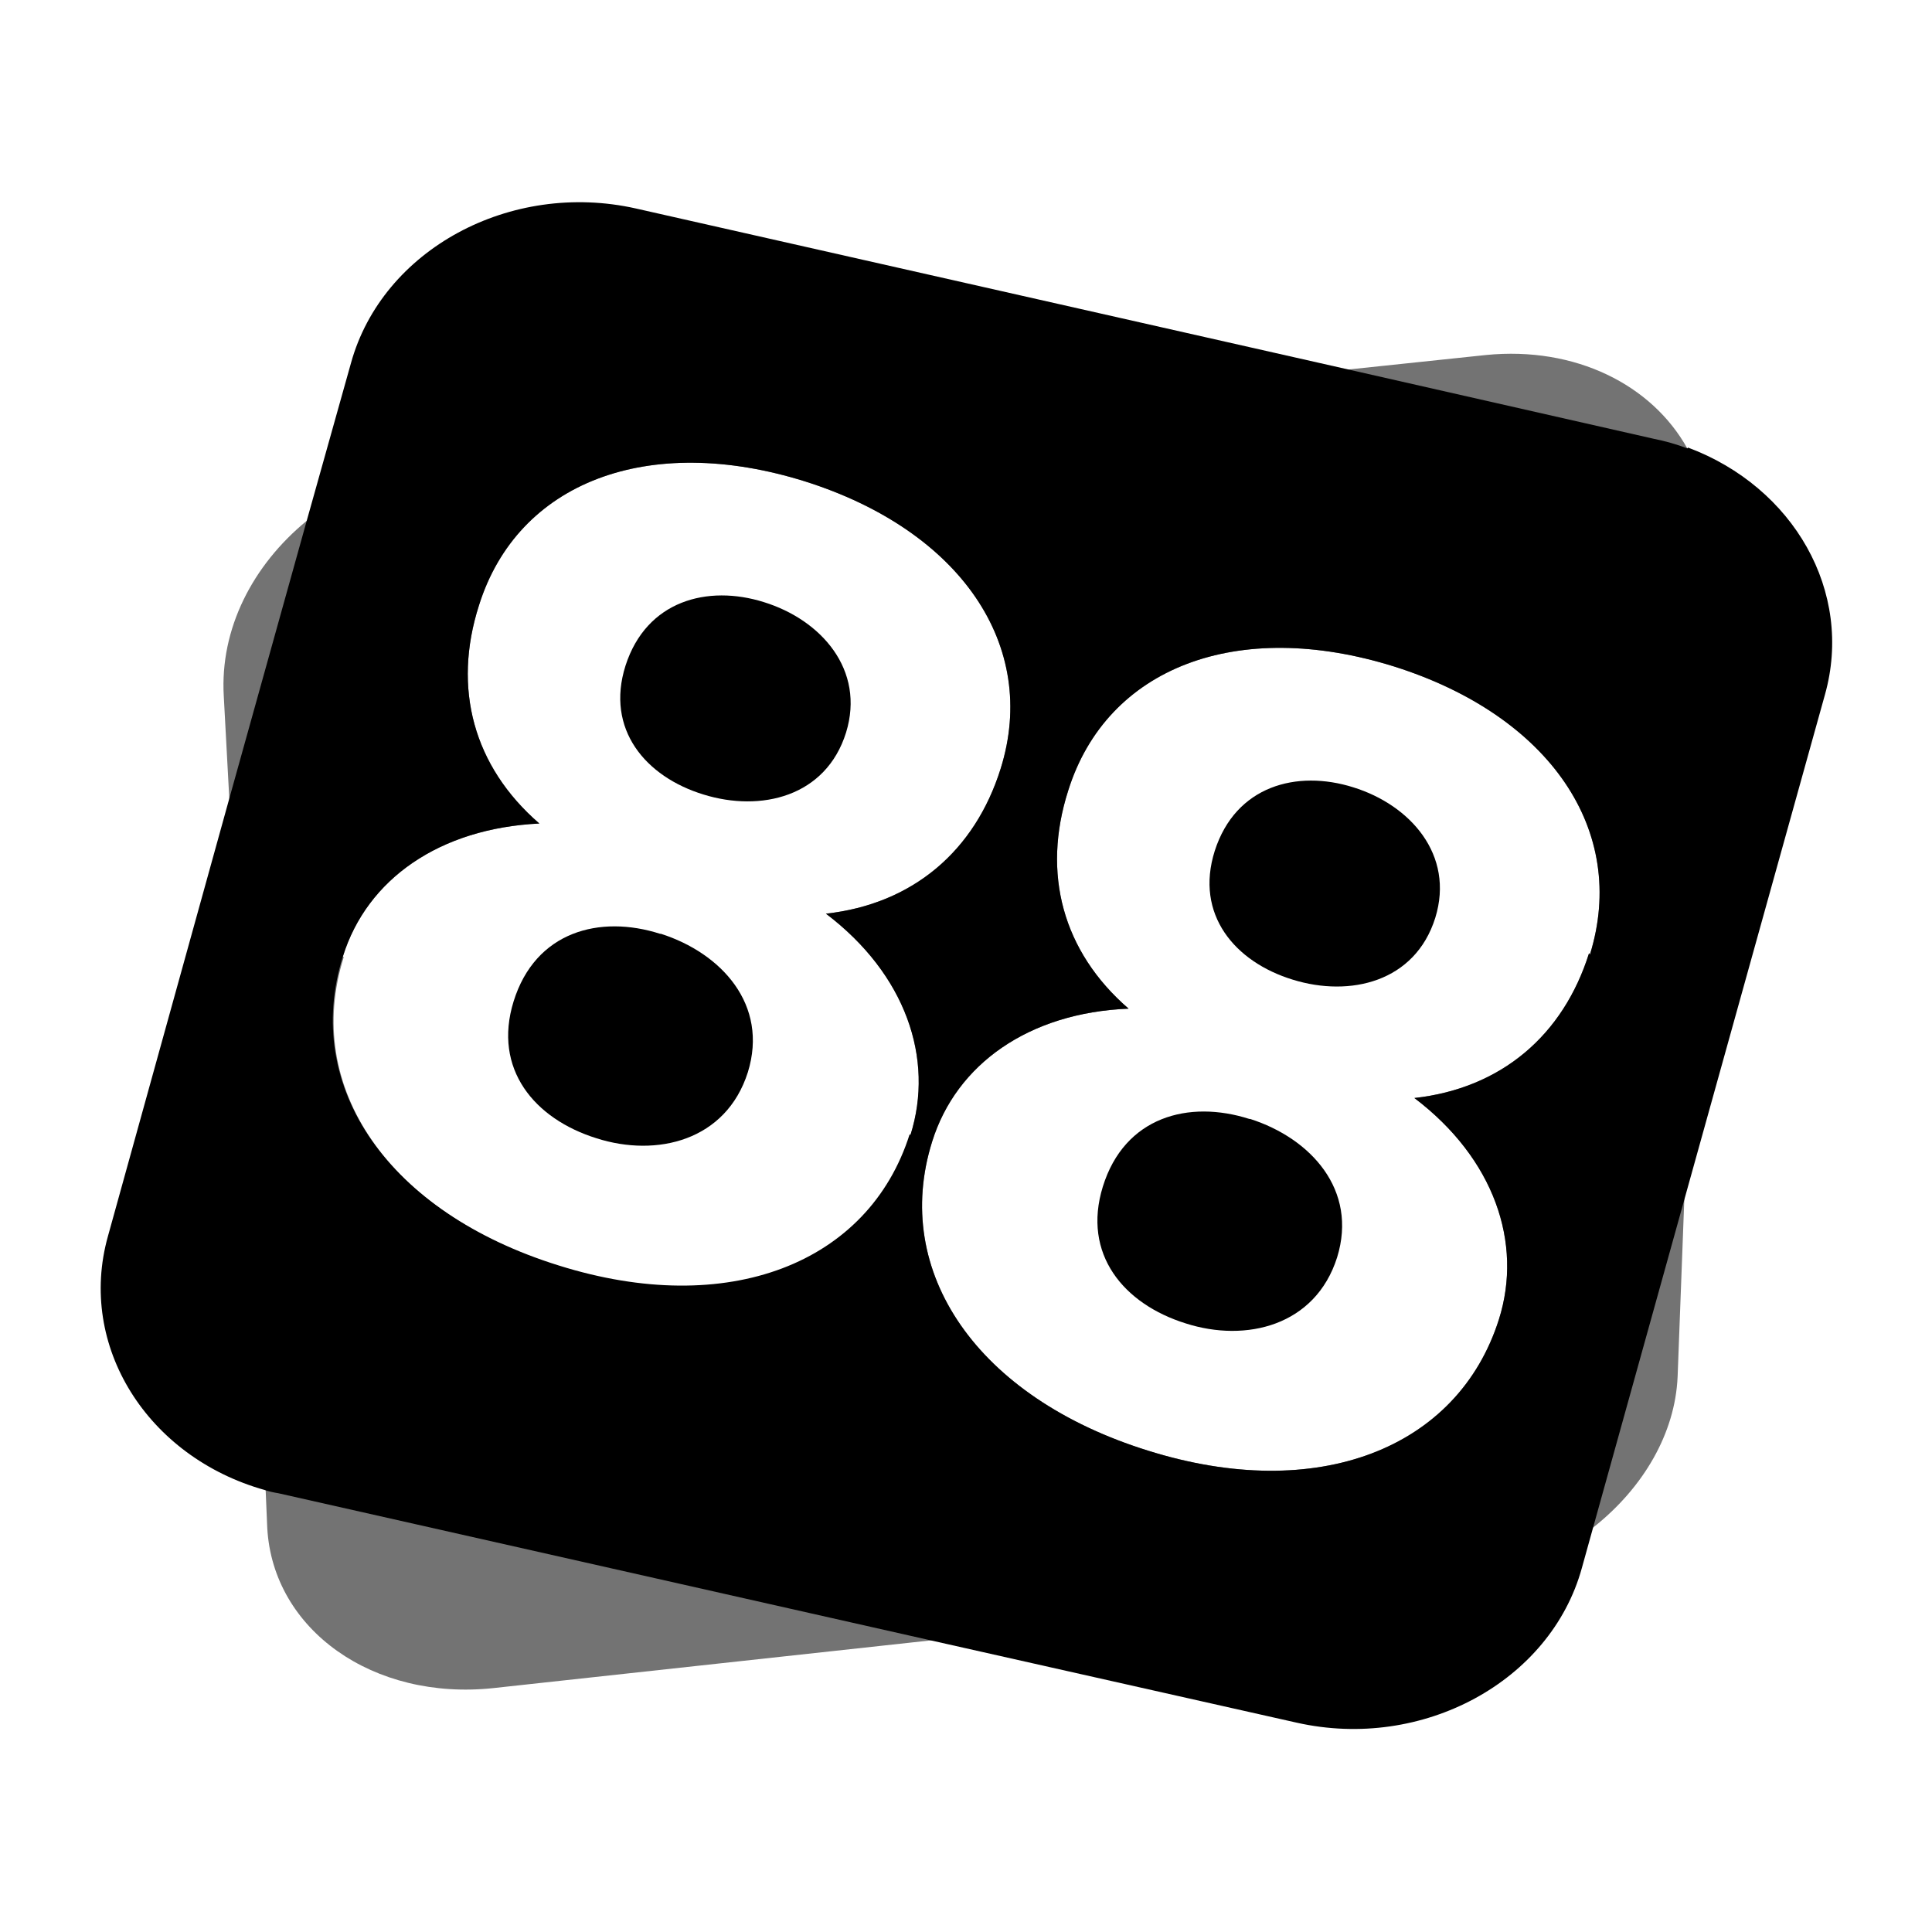 <?xml version="1.0" encoding="UTF-8"?>
<svg id="Layer_1" data-name="Layer 1" xmlns="http://www.w3.org/2000/svg" viewBox="0 0 24 24">
  <defs>
    <style>
      .cls-1 {
        opacity: .55;
      }

      .cls-1, .cls-2 {
        stroke-width: 0px;
      }
    </style>
  </defs>
  <path class="cls-1" d="M20.96,5.57c-.44-.79-1.39-1.27-2.5-1.16l-1.71.18-11.2,1.16c-.66.07-1.26.33-1.74.72-.67.55-1.08,1.34-1.03,2.18l.07,1.3.45,8.56.02.47c.07,1.27,1.32,2.15,2.81,1.99l5.41-.59,6.55-.71c.65-.07,1.25-.33,1.72-.71.6-.48,1-1.15,1.03-1.86l.08-2.12.32-8.24c.02-.42-.08-.81-.27-1.15ZM4.26,11.88c.3-.96,1.2-1.59,2.44-1.65-.82-.71-1.08-1.68-.75-2.71.48-1.53,2.1-2.15,4.05-1.54,1.93.61,2.91,2.04,2.43,3.57-.32,1.02-1.09,1.68-2.17,1.8.99.75,1.35,1.8,1.05,2.75-.51,1.61-2.26,2.29-4.36,1.63-2.12-.66-3.19-2.22-2.68-3.84ZM19.74,11.84c-.32,1.02-1.09,1.68-2.17,1.8.99.75,1.35,1.8,1.05,2.75-.51,1.61-2.26,2.29-4.36,1.63-2.12-.66-3.19-2.22-2.68-3.84.3-.96,1.2-1.6,2.44-1.65-.82-.71-1.08-1.68-.75-2.71.48-1.53,2.1-2.15,4.05-1.54,1.93.61,2.91,2.04,2.43,3.58Z"/>
  <g>
    <path class="cls-2" d="M15.52,13.9c-.75-.24-1.55-.03-1.82.84-.26.84.26,1.46,1.03,1.7.75.24,1.61.03,1.88-.82.26-.84-.33-1.48-1.08-1.72Z"/>
    <path class="cls-2" d="M16.81,9.78c-.7-.22-1.46-.02-1.72.79-.25.79.25,1.38.97,1.6.71.22,1.52.03,1.77-.77.24-.78-.31-1.4-1.02-1.62Z"/>
    <path class="cls-2" d="M20.96,5.57c-.13-.05-.27-.09-.42-.12l-3.79-.86-8.85-2c-1.56-.35-3.15.51-3.54,1.92l-.55,1.96-.97,3.48-1.5,5.41c-.38,1.36.49,2.74,1.95,3.15.06.02.11.03.17.04l8.07,1.82,4.58,1.03c1.56.35,3.15-.51,3.54-1.92l.15-.54,1.11-3.99,1.76-6.32c.36-1.28-.39-2.58-1.7-3.07ZM11.3,14.09c-.51,1.61-2.26,2.29-4.36,1.63-2.12-.66-3.19-2.22-2.68-3.84.3-.96,1.2-1.59,2.44-1.65-.82-.71-1.08-1.68-.75-2.71.48-1.53,2.1-2.15,4.05-1.54,1.93.61,2.91,2.04,2.43,3.57-.32,1.02-1.09,1.68-2.17,1.8.99.75,1.35,1.8,1.05,2.75ZM19.74,11.84c-.32,1.02-1.09,1.68-2.17,1.8.99.75,1.35,1.8,1.05,2.75-.51,1.61-2.26,2.29-4.36,1.63-2.12-.66-3.19-2.22-2.68-3.84.3-.96,1.2-1.6,2.44-1.65-.82-.71-1.08-1.68-.75-2.71.48-1.53,2.1-2.15,4.05-1.54,1.93.61,2.91,2.04,2.43,3.58Z"/>
    <path class="cls-2" d="M8.2,11.6c-.75-.24-1.55-.03-1.82.84-.26.84.26,1.46,1.03,1.7.75.24,1.61.03,1.88-.82.26-.84-.33-1.48-1.08-1.72Z"/>
    <path class="cls-2" d="M9.49,7.48c-.7-.22-1.46-.02-1.72.79-.25.79.25,1.38.97,1.6.71.22,1.52.03,1.77-.77.24-.78-.31-1.4-1.02-1.62Z"/>
  </g>
</svg>